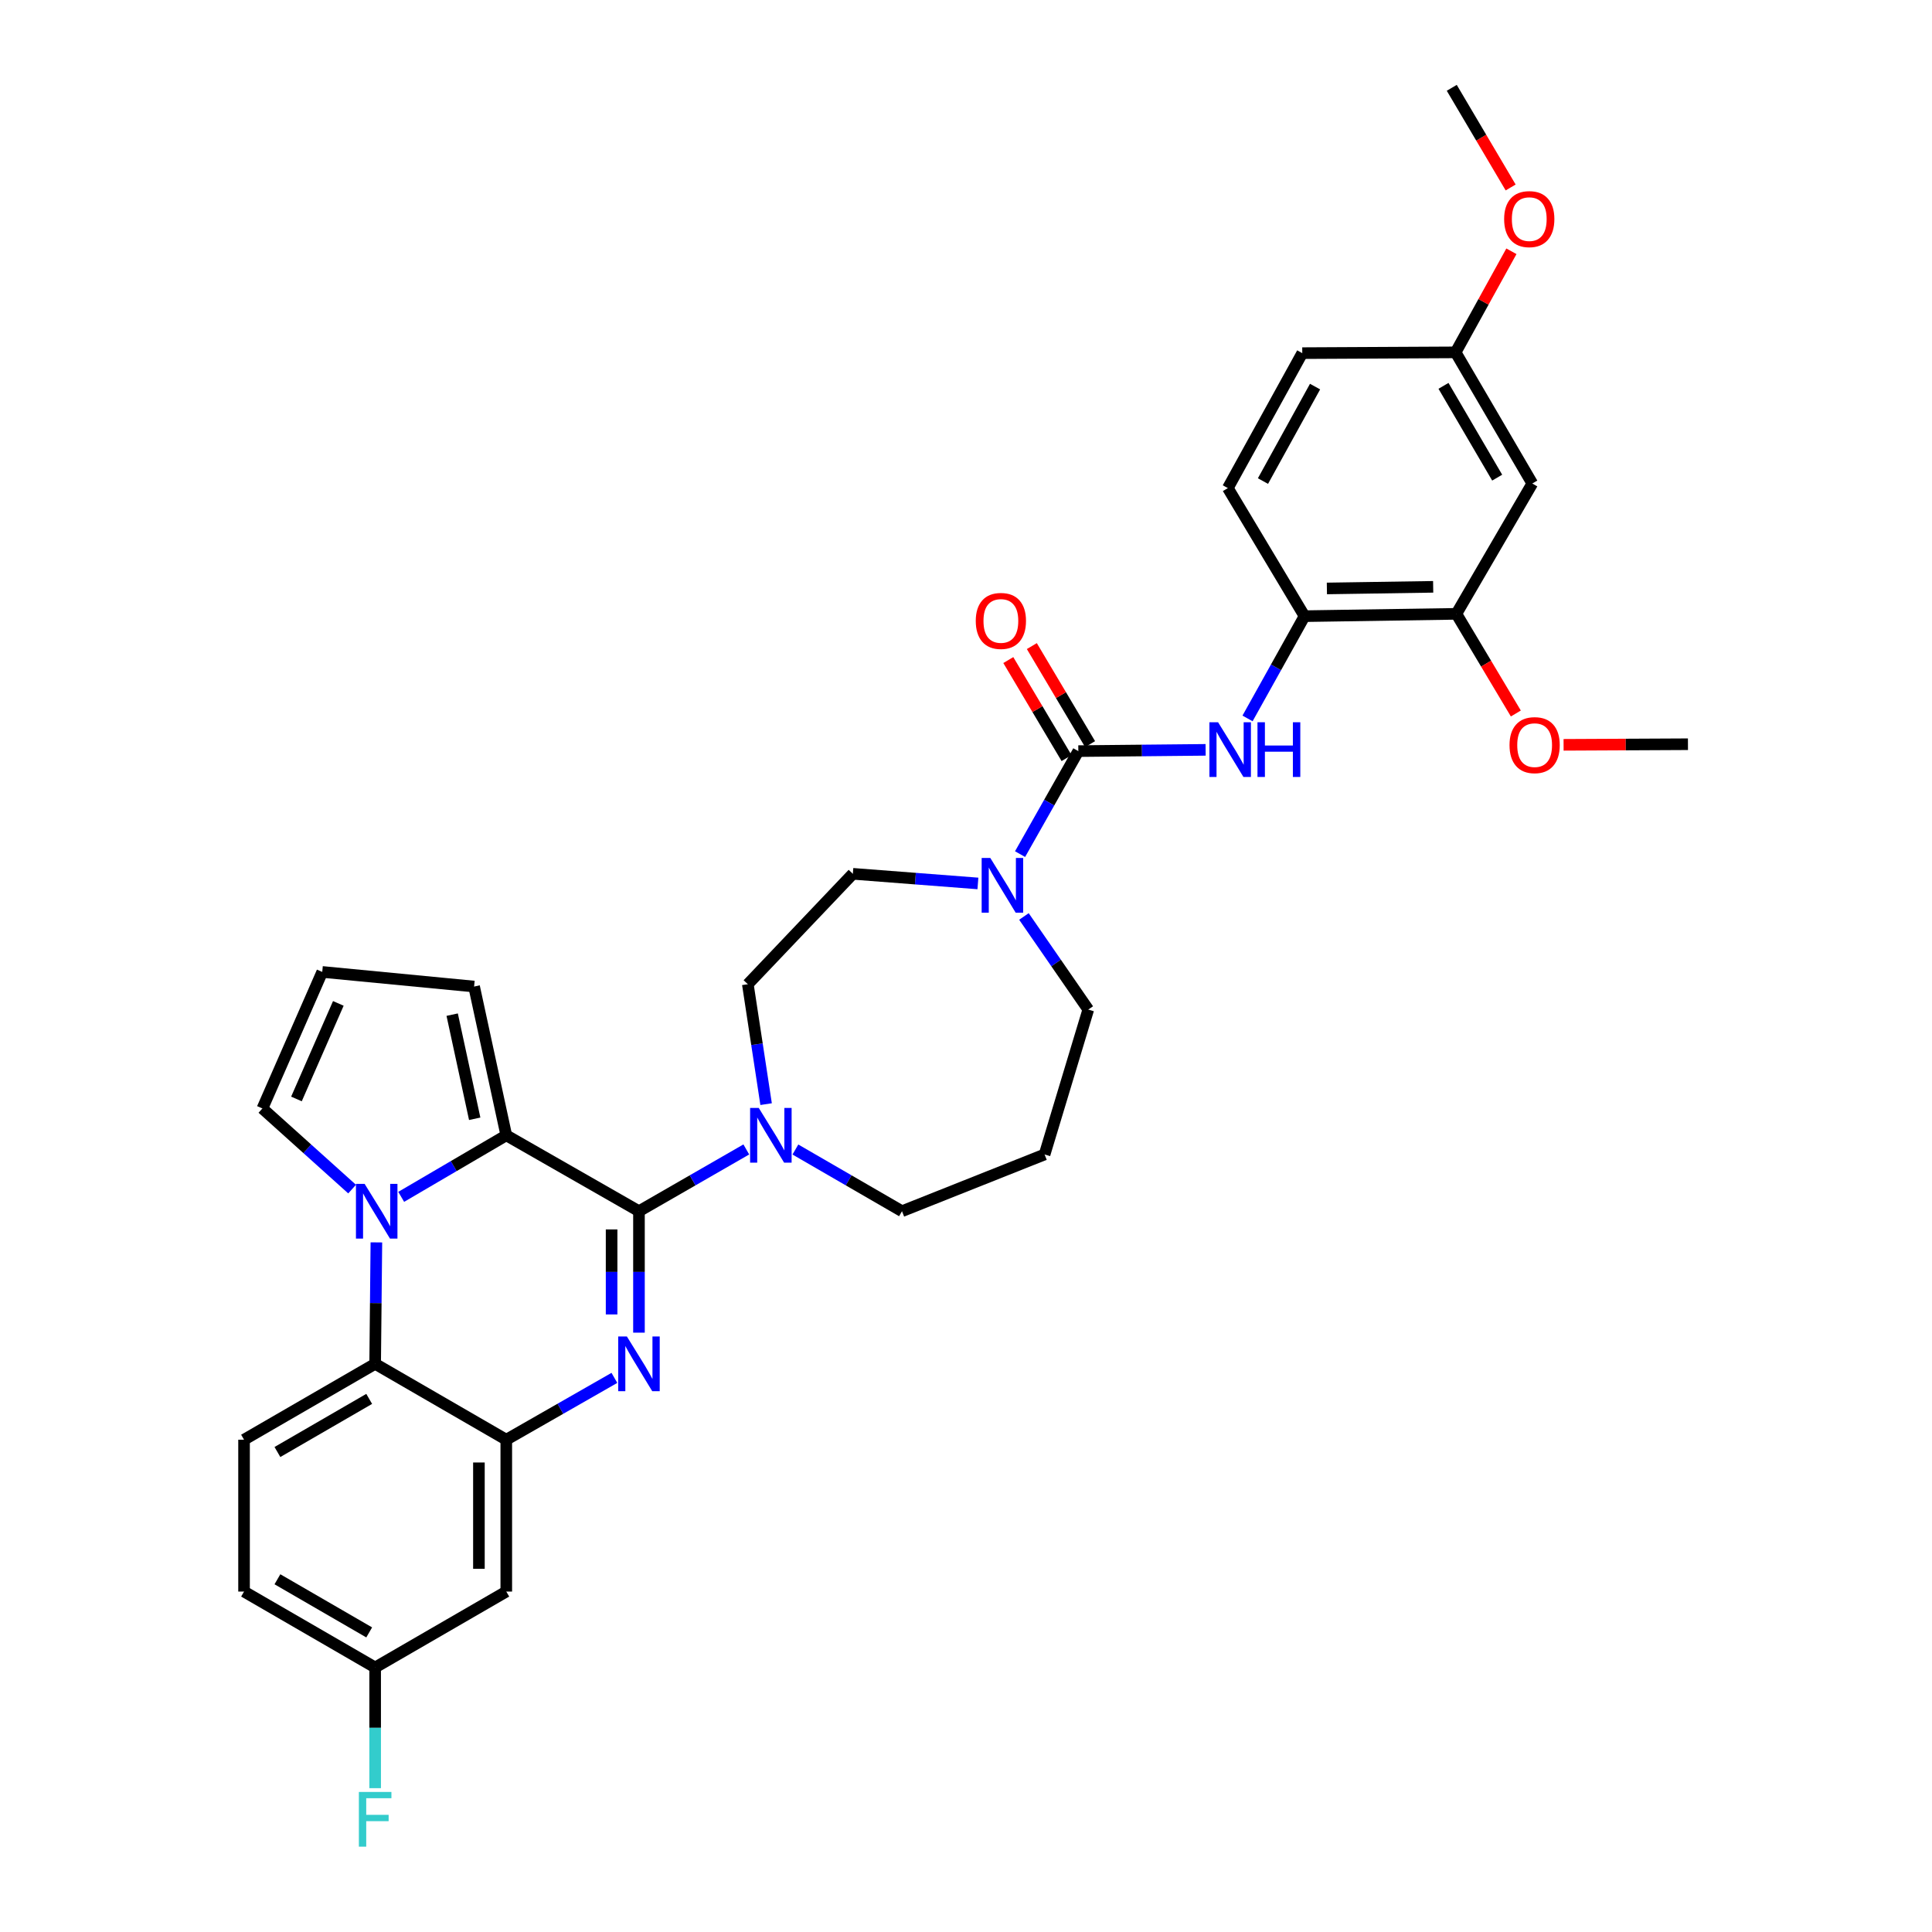 <?xml version='1.0' encoding='iso-8859-1'?>
<svg version='1.1' baseProfile='full'
              xmlns='http://www.w3.org/2000/svg'
                      xmlns:rdkit='http://www.rdkit.org/xml'
                      xmlns:xlink='http://www.w3.org/1999/xlink'
                  xml:space='preserve'
width='1000px' height='1000px' viewBox='0 0 1000 1000'>
<!-- END OF HEADER -->
<rect style='opacity:1.0;fill:#FFFFFF;stroke:none' width='1000' height='1000' x='0' y='0'> </rect>
<path class='bond-0' d='M 330.728,626.921 L 330.728,658.35' style='fill:none;fill-rule:evenodd;stroke:#000000;stroke-width:6px;stroke-linecap:butt;stroke-linejoin:miter;stroke-opacity:1' />
<path class='bond-0' d='M 330.728,658.35 L 330.728,689.779' style='fill:none;fill-rule:evenodd;stroke:#0000FF;stroke-width:6px;stroke-linecap:butt;stroke-linejoin:miter;stroke-opacity:1' />
<path class='bond-0' d='M 316.563,636.35 L 316.563,658.35' style='fill:none;fill-rule:evenodd;stroke:#000000;stroke-width:6px;stroke-linecap:butt;stroke-linejoin:miter;stroke-opacity:1' />
<path class='bond-0' d='M 316.563,658.35 L 316.563,680.351' style='fill:none;fill-rule:evenodd;stroke:#0000FF;stroke-width:6px;stroke-linecap:butt;stroke-linejoin:miter;stroke-opacity:1' />
<path class='bond-2' d='M 330.728,626.921 L 262.051,587.636' style='fill:none;fill-rule:evenodd;stroke:#000000;stroke-width:6px;stroke-linecap:butt;stroke-linejoin:miter;stroke-opacity:1' />
<path class='bond-6' d='M 330.728,626.921 L 358.507,610.935' style='fill:none;fill-rule:evenodd;stroke:#000000;stroke-width:6px;stroke-linecap:butt;stroke-linejoin:miter;stroke-opacity:1' />
<path class='bond-6' d='M 358.507,610.935 L 386.286,594.95' style='fill:none;fill-rule:evenodd;stroke:#0000FF;stroke-width:6px;stroke-linecap:butt;stroke-linejoin:miter;stroke-opacity:1' />
<path class='bond-3' d='M 318.01,713.188 L 290.031,729.189' style='fill:none;fill-rule:evenodd;stroke:#0000FF;stroke-width:6px;stroke-linecap:butt;stroke-linejoin:miter;stroke-opacity:1' />
<path class='bond-3' d='M 290.031,729.189 L 262.051,745.191' style='fill:none;fill-rule:evenodd;stroke:#000000;stroke-width:6px;stroke-linecap:butt;stroke-linejoin:miter;stroke-opacity:1' />
<path class='bond-1' d='M 207.663,619.492 L 234.857,603.564' style='fill:none;fill-rule:evenodd;stroke:#0000FF;stroke-width:6px;stroke-linecap:butt;stroke-linejoin:miter;stroke-opacity:1' />
<path class='bond-1' d='M 234.857,603.564 L 262.051,587.636' style='fill:none;fill-rule:evenodd;stroke:#000000;stroke-width:6px;stroke-linecap:butt;stroke-linejoin:miter;stroke-opacity:1' />
<path class='bond-5' d='M 194.816,643.056 L 194.497,674.485' style='fill:none;fill-rule:evenodd;stroke:#0000FF;stroke-width:6px;stroke-linecap:butt;stroke-linejoin:miter;stroke-opacity:1' />
<path class='bond-5' d='M 194.497,674.485 L 194.177,705.914' style='fill:none;fill-rule:evenodd;stroke:#000000;stroke-width:6px;stroke-linecap:butt;stroke-linejoin:miter;stroke-opacity:1' />
<path class='bond-11' d='M 182.251,615.475 L 159.038,594.603' style='fill:none;fill-rule:evenodd;stroke:#0000FF;stroke-width:6px;stroke-linecap:butt;stroke-linejoin:miter;stroke-opacity:1' />
<path class='bond-11' d='M 159.038,594.603 L 135.825,573.731' style='fill:none;fill-rule:evenodd;stroke:#000000;stroke-width:6px;stroke-linecap:butt;stroke-linejoin:miter;stroke-opacity:1' />
<path class='bond-13' d='M 262.051,587.636 L 245.392,510.634' style='fill:none;fill-rule:evenodd;stroke:#000000;stroke-width:6px;stroke-linecap:butt;stroke-linejoin:miter;stroke-opacity:1' />
<path class='bond-13' d='M 245.708,579.081 L 234.046,525.179' style='fill:none;fill-rule:evenodd;stroke:#000000;stroke-width:6px;stroke-linecap:butt;stroke-linejoin:miter;stroke-opacity:1' />
<path class='bond-10' d='M 262.051,745.191 L 262.051,823.791' style='fill:none;fill-rule:evenodd;stroke:#000000;stroke-width:6px;stroke-linecap:butt;stroke-linejoin:miter;stroke-opacity:1' />
<path class='bond-10' d='M 247.886,756.981 L 247.886,812.001' style='fill:none;fill-rule:evenodd;stroke:#000000;stroke-width:6px;stroke-linecap:butt;stroke-linejoin:miter;stroke-opacity:1' />
<path class='bond-34' d='M 262.051,745.191 L 194.177,705.914' style='fill:none;fill-rule:evenodd;stroke:#000000;stroke-width:6px;stroke-linecap:butt;stroke-linejoin:miter;stroke-opacity:1' />
<path class='bond-4' d='M 558.14,388.775 L 543.062,415.433' style='fill:none;fill-rule:evenodd;stroke:#000000;stroke-width:6px;stroke-linecap:butt;stroke-linejoin:miter;stroke-opacity:1' />
<path class='bond-4' d='M 543.062,415.433 L 527.985,442.091' style='fill:none;fill-rule:evenodd;stroke:#0000FF;stroke-width:6px;stroke-linecap:butt;stroke-linejoin:miter;stroke-opacity:1' />
<path class='bond-8' d='M 558.14,388.775 L 591.083,388.449' style='fill:none;fill-rule:evenodd;stroke:#000000;stroke-width:6px;stroke-linecap:butt;stroke-linejoin:miter;stroke-opacity:1' />
<path class='bond-8' d='M 591.083,388.449 L 624.027,388.122' style='fill:none;fill-rule:evenodd;stroke:#0000FF;stroke-width:6px;stroke-linecap:butt;stroke-linejoin:miter;stroke-opacity:1' />
<path class='bond-17' d='M 564.228,385.157 L 549.153,359.786' style='fill:none;fill-rule:evenodd;stroke:#000000;stroke-width:6px;stroke-linecap:butt;stroke-linejoin:miter;stroke-opacity:1' />
<path class='bond-17' d='M 549.153,359.786 L 534.077,334.414' style='fill:none;fill-rule:evenodd;stroke:#FF0000;stroke-width:6px;stroke-linecap:butt;stroke-linejoin:miter;stroke-opacity:1' />
<path class='bond-17' d='M 552.051,392.393 L 536.975,367.022' style='fill:none;fill-rule:evenodd;stroke:#000000;stroke-width:6px;stroke-linecap:butt;stroke-linejoin:miter;stroke-opacity:1' />
<path class='bond-17' d='M 536.975,367.022 L 521.9,341.65' style='fill:none;fill-rule:evenodd;stroke:#FF0000;stroke-width:6px;stroke-linecap:butt;stroke-linejoin:miter;stroke-opacity:1' />
<path class='bond-14' d='M 194.177,705.914 L 126.319,745.191' style='fill:none;fill-rule:evenodd;stroke:#000000;stroke-width:6px;stroke-linecap:butt;stroke-linejoin:miter;stroke-opacity:1' />
<path class='bond-14' d='M 191.094,724.065 L 143.594,751.559' style='fill:none;fill-rule:evenodd;stroke:#000000;stroke-width:6px;stroke-linecap:butt;stroke-linejoin:miter;stroke-opacity:1' />
<path class='bond-18' d='M 396.535,571.499 L 391.804,540.464' style='fill:none;fill-rule:evenodd;stroke:#0000FF;stroke-width:6px;stroke-linecap:butt;stroke-linejoin:miter;stroke-opacity:1' />
<path class='bond-18' d='M 391.804,540.464 L 387.073,509.43' style='fill:none;fill-rule:evenodd;stroke:#000000;stroke-width:6px;stroke-linecap:butt;stroke-linejoin:miter;stroke-opacity:1' />
<path class='bond-25' d='M 411.696,594.987 L 439.283,610.954' style='fill:none;fill-rule:evenodd;stroke:#0000FF;stroke-width:6px;stroke-linecap:butt;stroke-linejoin:miter;stroke-opacity:1' />
<path class='bond-25' d='M 439.283,610.954 L 466.87,626.921' style='fill:none;fill-rule:evenodd;stroke:#000000;stroke-width:6px;stroke-linecap:butt;stroke-linejoin:miter;stroke-opacity:1' />
<path class='bond-7' d='M 506.166,457.27 L 473.801,454.776' style='fill:none;fill-rule:evenodd;stroke:#0000FF;stroke-width:6px;stroke-linecap:butt;stroke-linejoin:miter;stroke-opacity:1' />
<path class='bond-7' d='M 473.801,454.776 L 441.436,452.282' style='fill:none;fill-rule:evenodd;stroke:#000000;stroke-width:6px;stroke-linecap:butt;stroke-linejoin:miter;stroke-opacity:1' />
<path class='bond-35' d='M 529.986,474.361 L 546.64,498.455' style='fill:none;fill-rule:evenodd;stroke:#0000FF;stroke-width:6px;stroke-linecap:butt;stroke-linejoin:miter;stroke-opacity:1' />
<path class='bond-35' d='M 546.64,498.455 L 563.294,522.548' style='fill:none;fill-rule:evenodd;stroke:#000000;stroke-width:6px;stroke-linecap:butt;stroke-linejoin:miter;stroke-opacity:1' />
<path class='bond-9' d='M 645.724,371.859 L 660.473,345.393' style='fill:none;fill-rule:evenodd;stroke:#0000FF;stroke-width:6px;stroke-linecap:butt;stroke-linejoin:miter;stroke-opacity:1' />
<path class='bond-9' d='M 660.473,345.393 L 675.221,318.926' style='fill:none;fill-rule:evenodd;stroke:#000000;stroke-width:6px;stroke-linecap:butt;stroke-linejoin:miter;stroke-opacity:1' />
<path class='bond-12' d='M 675.221,318.926 L 753.814,317.722' style='fill:none;fill-rule:evenodd;stroke:#000000;stroke-width:6px;stroke-linecap:butt;stroke-linejoin:miter;stroke-opacity:1' />
<path class='bond-12' d='M 686.793,304.582 L 741.808,303.739' style='fill:none;fill-rule:evenodd;stroke:#000000;stroke-width:6px;stroke-linecap:butt;stroke-linejoin:miter;stroke-opacity:1' />
<path class='bond-20' d='M 675.221,318.926 L 635.528,252.634' style='fill:none;fill-rule:evenodd;stroke:#000000;stroke-width:6px;stroke-linecap:butt;stroke-linejoin:miter;stroke-opacity:1' />
<path class='bond-21' d='M 262.051,823.791 L 194.177,863.083' style='fill:none;fill-rule:evenodd;stroke:#000000;stroke-width:6px;stroke-linecap:butt;stroke-linejoin:miter;stroke-opacity:1' />
<path class='bond-33' d='M 135.825,573.731 L 166.792,503.071' style='fill:none;fill-rule:evenodd;stroke:#000000;stroke-width:6px;stroke-linecap:butt;stroke-linejoin:miter;stroke-opacity:1' />
<path class='bond-33' d='M 153.444,568.818 L 175.12,519.356' style='fill:none;fill-rule:evenodd;stroke:#000000;stroke-width:6px;stroke-linecap:butt;stroke-linejoin:miter;stroke-opacity:1' />
<path class='bond-15' d='M 753.814,317.722 L 793.121,250.257' style='fill:none;fill-rule:evenodd;stroke:#000000;stroke-width:6px;stroke-linecap:butt;stroke-linejoin:miter;stroke-opacity:1' />
<path class='bond-28' d='M 753.814,317.722 L 769.206,343.511' style='fill:none;fill-rule:evenodd;stroke:#000000;stroke-width:6px;stroke-linecap:butt;stroke-linejoin:miter;stroke-opacity:1' />
<path class='bond-28' d='M 769.206,343.511 L 784.599,369.3' style='fill:none;fill-rule:evenodd;stroke:#FF0000;stroke-width:6px;stroke-linecap:butt;stroke-linejoin:miter;stroke-opacity:1' />
<path class='bond-16' d='M 245.392,510.634 L 166.792,503.071' style='fill:none;fill-rule:evenodd;stroke:#000000;stroke-width:6px;stroke-linecap:butt;stroke-linejoin:miter;stroke-opacity:1' />
<path class='bond-24' d='M 126.319,745.191 L 126.319,823.791' style='fill:none;fill-rule:evenodd;stroke:#000000;stroke-width:6px;stroke-linecap:butt;stroke-linejoin:miter;stroke-opacity:1' />
<path class='bond-37' d='M 793.121,250.257 L 753.42,182.383' style='fill:none;fill-rule:evenodd;stroke:#000000;stroke-width:6px;stroke-linecap:butt;stroke-linejoin:miter;stroke-opacity:1' />
<path class='bond-37' d='M 774.939,247.228 L 747.148,199.716' style='fill:none;fill-rule:evenodd;stroke:#000000;stroke-width:6px;stroke-linecap:butt;stroke-linejoin:miter;stroke-opacity:1' />
<path class='bond-19' d='M 387.073,509.43 L 441.436,452.282' style='fill:none;fill-rule:evenodd;stroke:#000000;stroke-width:6px;stroke-linecap:butt;stroke-linejoin:miter;stroke-opacity:1' />
<path class='bond-27' d='M 635.528,252.634 L 674.049,182.784' style='fill:none;fill-rule:evenodd;stroke:#000000;stroke-width:6px;stroke-linecap:butt;stroke-linejoin:miter;stroke-opacity:1' />
<path class='bond-27' d='M 653.71,248.997 L 680.674,200.102' style='fill:none;fill-rule:evenodd;stroke:#000000;stroke-width:6px;stroke-linecap:butt;stroke-linejoin:miter;stroke-opacity:1' />
<path class='bond-29' d='M 194.177,863.083 L 194.177,894.317' style='fill:none;fill-rule:evenodd;stroke:#000000;stroke-width:6px;stroke-linecap:butt;stroke-linejoin:miter;stroke-opacity:1' />
<path class='bond-29' d='M 194.177,894.317 L 194.177,925.55' style='fill:none;fill-rule:evenodd;stroke:#33CCCC;stroke-width:6px;stroke-linecap:butt;stroke-linejoin:miter;stroke-opacity:1' />
<path class='bond-36' d='M 194.177,863.083 L 126.319,823.791' style='fill:none;fill-rule:evenodd;stroke:#000000;stroke-width:6px;stroke-linecap:butt;stroke-linejoin:miter;stroke-opacity:1' />
<path class='bond-36' d='M 191.096,844.931 L 143.596,817.426' style='fill:none;fill-rule:evenodd;stroke:#000000;stroke-width:6px;stroke-linecap:butt;stroke-linejoin:miter;stroke-opacity:1' />
<path class='bond-22' d='M 753.42,182.383 L 674.049,182.784' style='fill:none;fill-rule:evenodd;stroke:#000000;stroke-width:6px;stroke-linecap:butt;stroke-linejoin:miter;stroke-opacity:1' />
<path class='bond-30' d='M 753.42,182.383 L 767.862,156.222' style='fill:none;fill-rule:evenodd;stroke:#000000;stroke-width:6px;stroke-linecap:butt;stroke-linejoin:miter;stroke-opacity:1' />
<path class='bond-30' d='M 767.862,156.222 L 782.303,130.061' style='fill:none;fill-rule:evenodd;stroke:#FF0000;stroke-width:6px;stroke-linecap:butt;stroke-linejoin:miter;stroke-opacity:1' />
<path class='bond-23' d='M 540.677,597.552 L 466.87,626.921' style='fill:none;fill-rule:evenodd;stroke:#000000;stroke-width:6px;stroke-linecap:butt;stroke-linejoin:miter;stroke-opacity:1' />
<path class='bond-26' d='M 540.677,597.552 L 563.294,522.548' style='fill:none;fill-rule:evenodd;stroke:#000000;stroke-width:6px;stroke-linecap:butt;stroke-linejoin:miter;stroke-opacity:1' />
<path class='bond-31' d='M 809.309,385.523 L 841.495,385.367' style='fill:none;fill-rule:evenodd;stroke:#FF0000;stroke-width:6px;stroke-linecap:butt;stroke-linejoin:miter;stroke-opacity:1' />
<path class='bond-31' d='M 841.495,385.367 L 873.681,385.21' style='fill:none;fill-rule:evenodd;stroke:#000000;stroke-width:6px;stroke-linecap:butt;stroke-linejoin:miter;stroke-opacity:1' />
<path class='bond-32' d='M 781.912,97.038 L 766.671,71.246' style='fill:none;fill-rule:evenodd;stroke:#FF0000;stroke-width:6px;stroke-linecap:butt;stroke-linejoin:miter;stroke-opacity:1' />
<path class='bond-32' d='M 766.671,71.246 L 751.429,45.455' style='fill:none;fill-rule:evenodd;stroke:#000000;stroke-width:6px;stroke-linecap:butt;stroke-linejoin:miter;stroke-opacity:1' />
<path  class='atom-1' d='M 324.468 691.754
L 333.748 706.754
Q 334.668 708.234, 336.148 710.914
Q 337.628 713.594, 337.708 713.754
L 337.708 691.754
L 341.468 691.754
L 341.468 720.074
L 337.588 720.074
L 327.628 703.674
Q 326.468 701.754, 325.228 699.554
Q 324.028 697.354, 323.668 696.674
L 323.668 720.074
L 319.988 720.074
L 319.988 691.754
L 324.468 691.754
' fill='#0000FF'/>
<path  class='atom-2' d='M 188.72 612.761
L 198 627.761
Q 198.92 629.241, 200.4 631.921
Q 201.88 634.601, 201.96 634.761
L 201.96 612.761
L 205.72 612.761
L 205.72 641.081
L 201.84 641.081
L 191.88 624.681
Q 190.72 622.761, 189.48 620.561
Q 188.28 618.361, 187.92 617.681
L 187.92 641.081
L 184.24 641.081
L 184.24 612.761
L 188.72 612.761
' fill='#0000FF'/>
<path  class='atom-7' d='M 392.736 573.476
L 402.016 588.476
Q 402.936 589.956, 404.416 592.636
Q 405.896 595.316, 405.976 595.476
L 405.976 573.476
L 409.736 573.476
L 409.736 601.796
L 405.856 601.796
L 395.896 585.396
Q 394.736 583.476, 393.496 581.276
Q 392.296 579.076, 391.936 578.396
L 391.936 601.796
L 388.256 601.796
L 388.256 573.476
L 392.736 573.476
' fill='#0000FF'/>
<path  class='atom-8' d='M 512.587 444.087
L 521.867 459.087
Q 522.787 460.567, 524.267 463.247
Q 525.747 465.927, 525.827 466.087
L 525.827 444.087
L 529.587 444.087
L 529.587 472.407
L 525.707 472.407
L 515.747 456.007
Q 514.587 454.087, 513.347 451.887
Q 512.147 449.687, 511.787 449.007
L 511.787 472.407
L 508.107 472.407
L 508.107 444.087
L 512.587 444.087
' fill='#0000FF'/>
<path  class='atom-9' d='M 630.472 373.836
L 639.752 388.836
Q 640.672 390.316, 642.152 392.996
Q 643.632 395.676, 643.712 395.836
L 643.712 373.836
L 647.472 373.836
L 647.472 402.156
L 643.592 402.156
L 633.632 385.756
Q 632.472 383.836, 631.232 381.636
Q 630.032 379.436, 629.672 378.756
L 629.672 402.156
L 625.992 402.156
L 625.992 373.836
L 630.472 373.836
' fill='#0000FF'/>
<path  class='atom-9' d='M 650.872 373.836
L 654.712 373.836
L 654.712 385.876
L 669.192 385.876
L 669.192 373.836
L 673.032 373.836
L 673.032 402.156
L 669.192 402.156
L 669.192 389.076
L 654.712 389.076
L 654.712 402.156
L 650.872 402.156
L 650.872 373.836
' fill='#0000FF'/>
<path  class='atom-18' d='M 505.053 321.39
Q 505.053 314.59, 508.413 310.79
Q 511.773 306.99, 518.053 306.99
Q 524.333 306.99, 527.693 310.79
Q 531.053 314.59, 531.053 321.39
Q 531.053 328.27, 527.653 332.19
Q 524.253 336.07, 518.053 336.07
Q 511.813 336.07, 508.413 332.19
Q 505.053 328.31, 505.053 321.39
M 518.053 332.87
Q 522.373 332.87, 524.693 329.99
Q 527.053 327.07, 527.053 321.39
Q 527.053 315.83, 524.693 313.03
Q 522.373 310.19, 518.053 310.19
Q 513.733 310.19, 511.373 312.99
Q 509.053 315.79, 509.053 321.39
Q 509.053 327.11, 511.373 329.99
Q 513.733 332.87, 518.053 332.87
' fill='#FF0000'/>
<path  class='atom-29' d='M 781.325 385.676
Q 781.325 378.876, 784.685 375.076
Q 788.045 371.276, 794.325 371.276
Q 800.605 371.276, 803.965 375.076
Q 807.325 378.876, 807.325 385.676
Q 807.325 392.556, 803.925 396.476
Q 800.525 400.356, 794.325 400.356
Q 788.085 400.356, 784.685 396.476
Q 781.325 392.596, 781.325 385.676
M 794.325 397.156
Q 798.645 397.156, 800.965 394.276
Q 803.325 391.356, 803.325 385.676
Q 803.325 380.116, 800.965 377.316
Q 798.645 374.476, 794.325 374.476
Q 790.005 374.476, 787.645 377.276
Q 785.325 380.076, 785.325 385.676
Q 785.325 391.396, 787.645 394.276
Q 790.005 397.156, 794.325 397.156
' fill='#FF0000'/>
<path  class='atom-30' d='M 185.757 927.515
L 202.597 927.515
L 202.597 930.755
L 189.557 930.755
L 189.557 939.355
L 201.157 939.355
L 201.157 942.635
L 189.557 942.635
L 189.557 955.835
L 185.757 955.835
L 185.757 927.515
' fill='#33CCCC'/>
<path  class='atom-31' d='M 778.54 113.409
Q 778.54 106.609, 781.9 102.809
Q 785.26 99.009, 791.54 99.009
Q 797.82 99.009, 801.18 102.809
Q 804.54 106.609, 804.54 113.409
Q 804.54 120.289, 801.14 124.209
Q 797.74 128.089, 791.54 128.089
Q 785.3 128.089, 781.9 124.209
Q 778.54 120.329, 778.54 113.409
M 791.54 124.889
Q 795.86 124.889, 798.18 122.009
Q 800.54 119.089, 800.54 113.409
Q 800.54 107.849, 798.18 105.049
Q 795.86 102.209, 791.54 102.209
Q 787.22 102.209, 784.86 105.009
Q 782.54 107.809, 782.54 113.409
Q 782.54 119.129, 784.86 122.009
Q 787.22 124.889, 791.54 124.889
' fill='#FF0000'/>
</svg>
